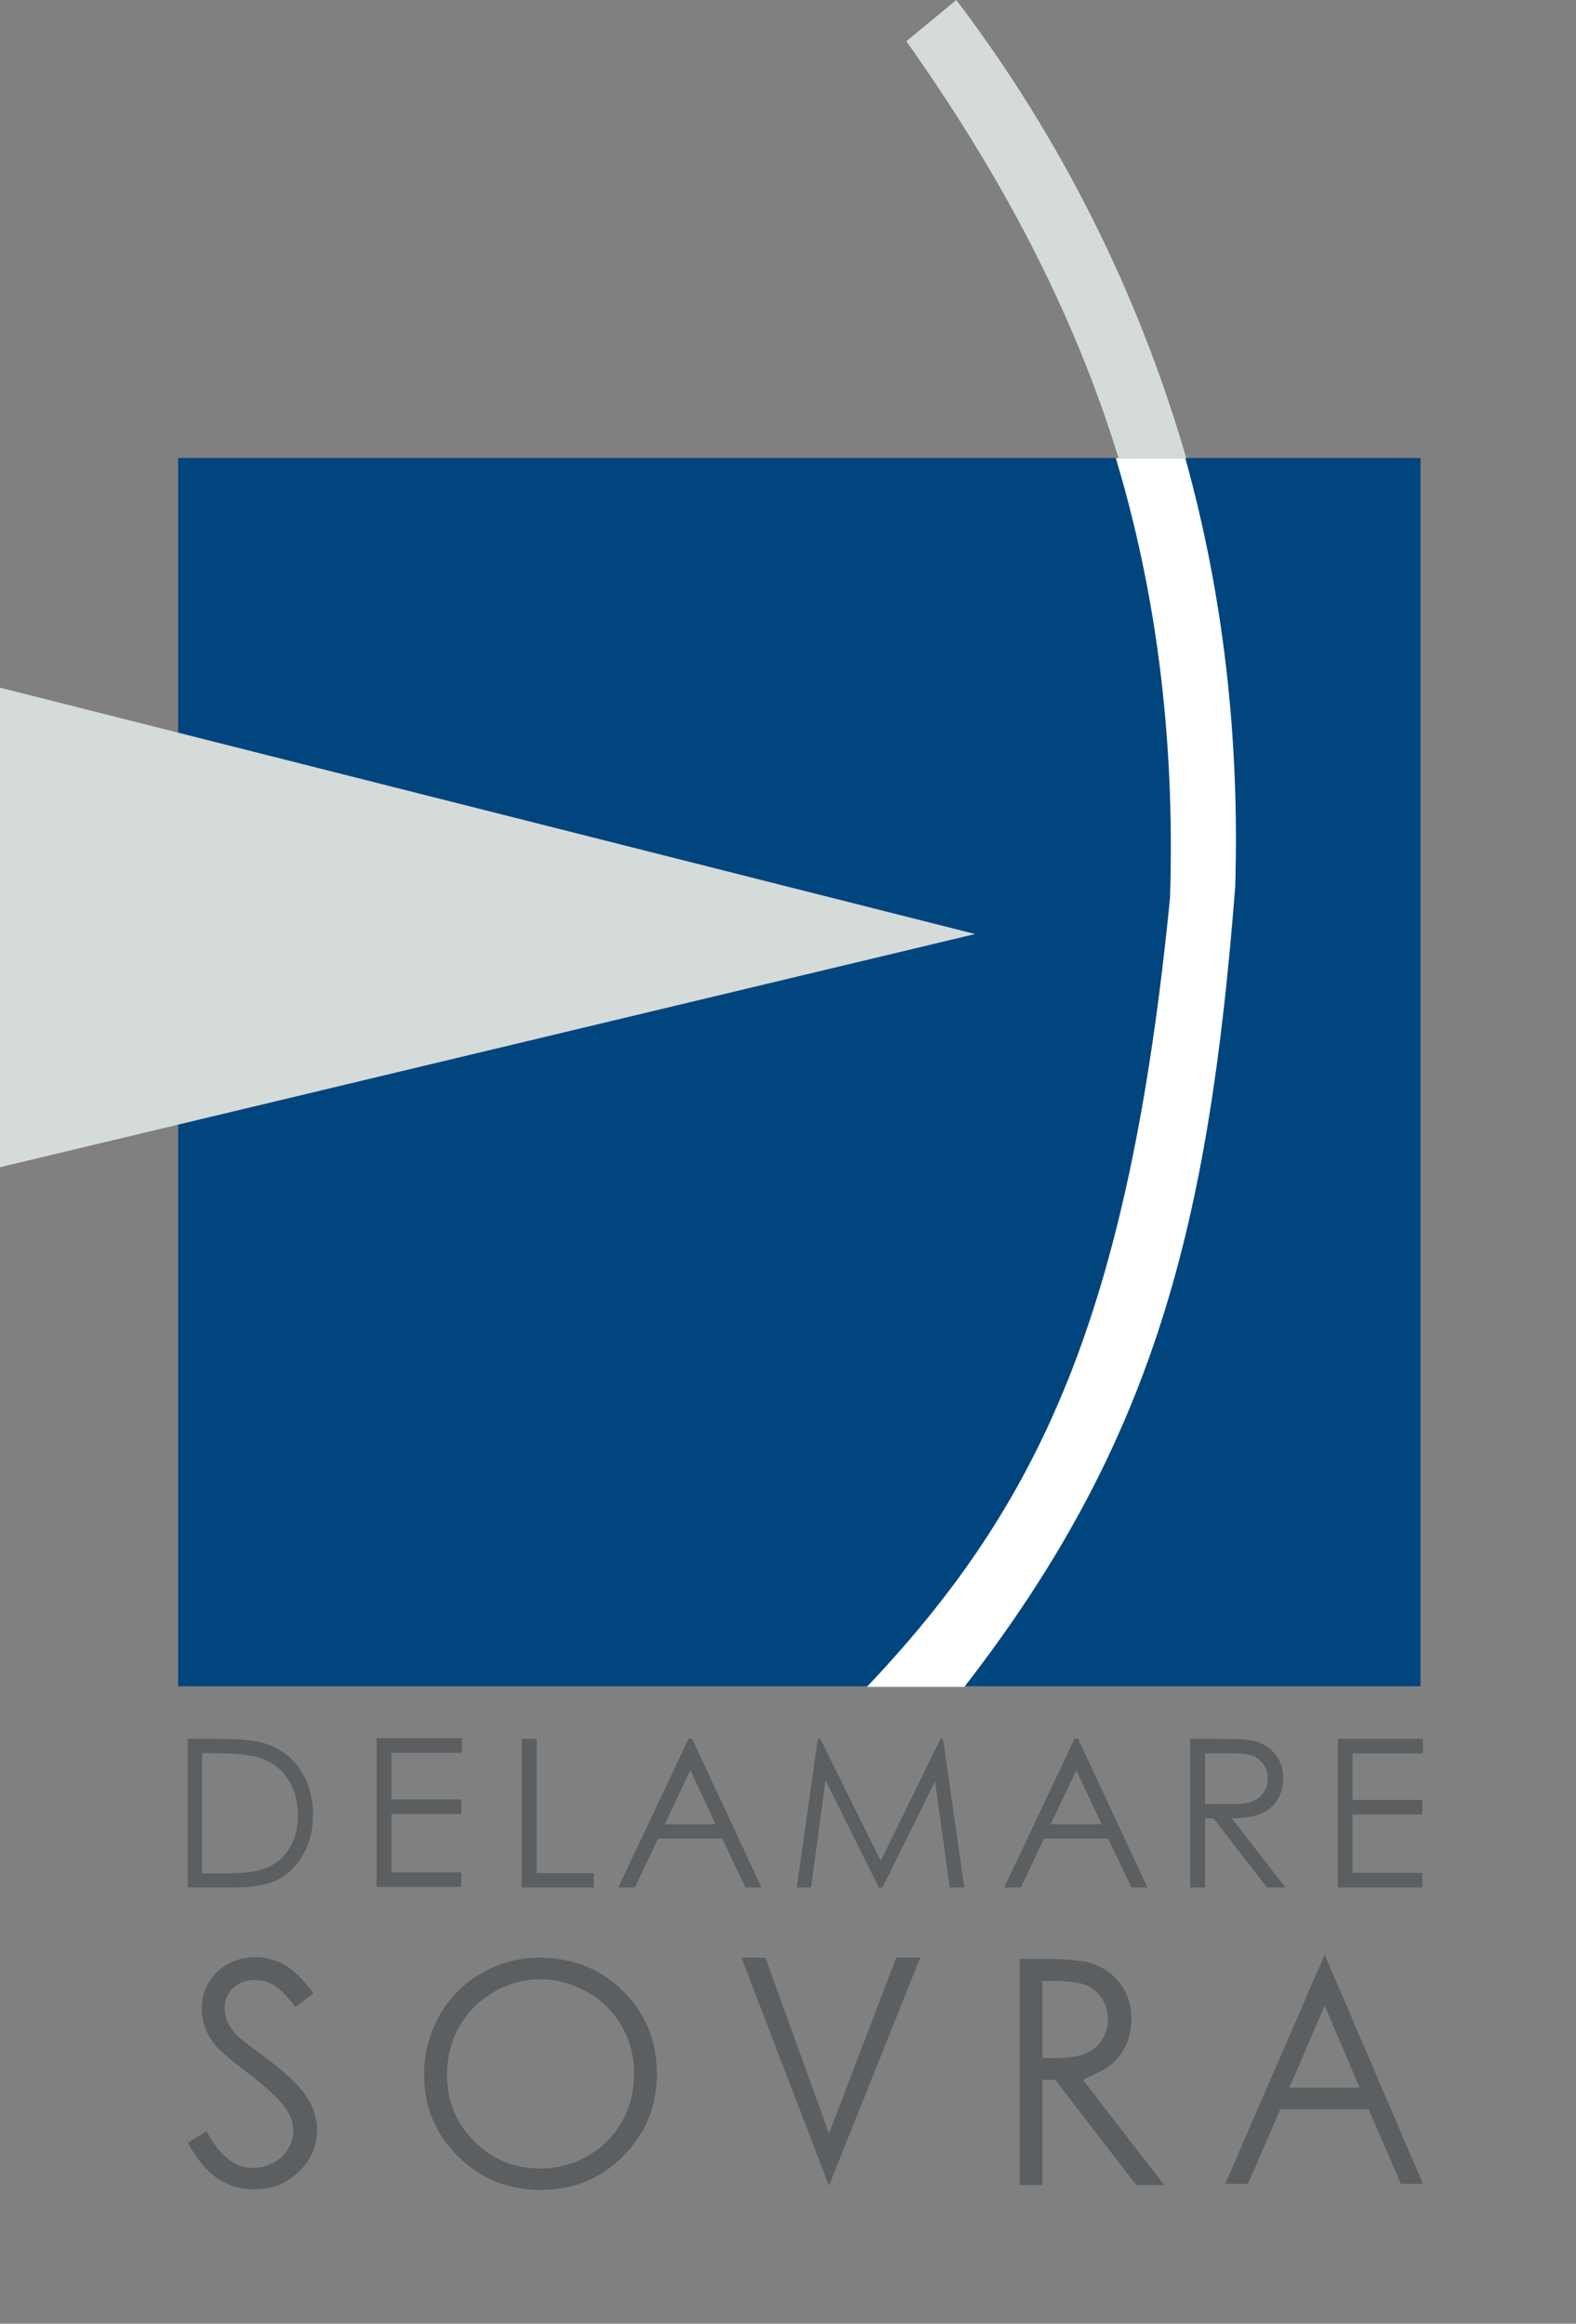 <svg width="1318" height="1943" viewBox="0 0 1318 1943" fill="none" xmlns="http://www.w3.org/2000/svg">
<rect x="0" y="0" width="1318" height="1943" fill="#808080" stroke="none"/>
<rect x="149" y="383" width="1039" height="1027" fill="#00457E"/>
<path d="M991.242 383C1022.64 495.804 1036.82 615.457 1033 741.5C1011 1024.5 965.5 1205.5 806.5 1410.5H725C868.5 1259 944 1101 978.5 750.5C982.729 614.946 966.588 494.265 933.117 383H991.242Z" fill="white"/>
<path d="M806.5 1410.5H725C725.158 1410.33 725.315 1410.17 725.473 1410H806.886C806.757 1410.17 806.629 1410.33 806.5 1410.5ZM799.75 0C887.338 115.346 952.189 245.364 992.037 383H935.405C896.886 257.546 835.357 143.669 758 34.5L799.75 0Z" fill="#D5DBD9"/>
<path d="M815.5 781L-1.75283e-05 976L0 575L815.5 781Z" fill="#D5DBD9"/>
<path d="M1107.83 1634.45L1190 1826.08H1171.56L1144.6 1763.85H1070.6L1043.75 1826.08H1024.61L1107.83 1634.45ZM1107.83 1677.05L1078.3 1745.59H1137.01L1107.83 1677.05Z" fill="#5B5F62"/>
<path d="M852.788 1637.92H865.65C886.621 1637.92 900.831 1638.78 908.278 1640.49C919.491 1643.06 928.607 1648.59 935.626 1657.08C942.646 1665.48 946.155 1675.85 946.155 1688.2C946.155 1698.48 943.716 1707.53 938.836 1715.33C934.043 1723.13 927.152 1729.05 918.164 1733.07C909.177 1737.02 905.688 1739.12 905.688 1739.12L973.61 1827.07H950.242L882.448 1739.12H871.663V1827.07H852.788V1637.92ZM871.663 1656.44V1720.73L879.388 1720.99C891.971 1720.99 901.259 1719.79 907.251 1717.39C913.328 1714.99 918.036 1711.17 921.374 1705.94C924.798 1700.63 926.51 1694.71 926.51 1688.2C926.51 1681.85 924.798 1676.11 921.374 1670.97C917.95 1665.74 913.457 1662.01 907.893 1659.78C902.329 1657.55 893.084 1656.44 880.159 1656.44H871.663Z" fill="#5B5F62"/>
<path d="M620.057 1636.93H640.123L693.274 1783.9L749.534 1636.93H769.599L693.274 1827.57L620.057 1636.93Z" fill="#5B5F62"/>
<path d="M450.827 1636.93C478.822 1636.93 502.249 1646.27 521.108 1664.96C539.967 1683.66 549.397 1706.66 549.397 1733.99C549.397 1761.06 539.967 1784.03 521.108 1802.89C502.333 1821.75 479.409 1831.18 452.335 1831.18C424.927 1831.18 401.793 1821.79 382.934 1803.01C364.075 1784.24 354.645 1761.52 354.645 1734.87C354.645 1717.1 358.92 1700.63 367.469 1685.46C376.103 1670.29 387.837 1658.43 402.673 1649.88C417.509 1641.24 433.56 1636.93 450.827 1636.93ZM451.707 1655.03C438.044 1655.03 425.094 1658.59 412.857 1665.72C400.62 1672.84 391.064 1682.44 384.191 1694.51C377.318 1706.58 373.882 1720.03 373.882 1734.87C373.882 1756.83 381.467 1775.4 396.638 1790.57C411.893 1805.65 430.249 1813.2 451.707 1813.2C466.04 1813.2 479.283 1809.72 491.436 1802.76C503.674 1795.8 513.187 1786.29 519.977 1774.22C526.85 1762.15 530.286 1748.74 530.286 1733.99C530.286 1719.32 526.85 1706.08 519.977 1694.26C513.187 1682.36 503.59 1672.84 491.185 1665.72C478.78 1658.59 465.62 1655.03 451.707 1655.03Z" fill="#5B5F62"/>
<path d="M157 1791.63L172.716 1782.2C183.78 1802.57 196.562 1812.76 211.063 1812.76C217.265 1812.76 223.091 1811.33 228.539 1808.48C233.987 1805.55 238.136 1801.65 240.986 1796.79C243.836 1791.93 245.261 1786.77 245.261 1781.32C245.261 1775.12 243.165 1769.05 238.974 1763.09C233.191 1754.88 222.63 1744.99 207.291 1733.42C191.868 1721.77 182.271 1713.35 178.499 1708.15C171.962 1699.43 168.693 1690 168.693 1679.86C168.693 1671.82 170.62 1664.48 174.476 1657.86C178.332 1651.24 183.738 1646.04 190.695 1642.27C197.736 1638.41 205.363 1636.49 213.577 1636.49C222.294 1636.49 230.425 1638.67 237.968 1643.02C245.596 1647.3 253.642 1655.22 262.108 1666.79L247.021 1678.23C240.064 1669.01 234.113 1662.93 229.167 1660C224.306 1657.06 218.984 1655.6 213.2 1655.6C205.74 1655.6 199.622 1657.86 194.844 1662.39C190.15 1666.91 187.803 1672.49 187.803 1679.11C187.803 1683.13 188.641 1687.03 190.318 1690.8C191.994 1694.57 195.053 1698.68 199.496 1703.12C201.927 1705.47 209.889 1711.63 223.384 1721.6C239.393 1733.42 250.373 1743.94 256.325 1753.16C262.276 1762.38 265.251 1771.64 265.251 1780.95C265.251 1794.36 260.138 1806.01 249.912 1815.9C239.77 1825.79 227.407 1830.74 212.823 1830.74C201.591 1830.74 191.407 1827.76 182.271 1821.81C173.135 1815.77 164.711 1805.72 157 1791.63Z" fill="#5B5F62"/>
<path d="M1118.74 1453.92H1190V1466.18H1131.16V1505.07H1189.49V1517.24H1131.16V1566.02H1189.49V1578.28H1118.74V1453.92Z" fill="#5B5F62"/>
<path d="M995.388 1453.92H1020.16C1033.96 1453.92 1043.32 1454.49 1048.22 1455.61C1055.61 1457.31 1061.61 1460.94 1066.23 1466.52C1070.85 1472.04 1073.16 1478.86 1073.16 1486.98C1073.16 1493.74 1071.56 1499.69 1068.34 1504.81C1065.19 1509.94 1060.65 1513.83 1054.73 1516.48C1048.82 1519.07 1040.64 1520.4 1030.22 1520.45L1074.94 1578.28H1059.55L1014.92 1520.45H1007.82V1578.28H995.388V1453.92ZM1007.82 1466.1V1508.37L1029.2 1508.53C1037.49 1508.53 1043.6 1507.75 1047.55 1506.17C1051.55 1504.59 1054.65 1502.08 1056.85 1498.64C1059.1 1495.15 1060.23 1491.26 1060.23 1486.98C1060.23 1482.81 1059.1 1479.03 1056.85 1475.65C1054.59 1472.21 1051.63 1469.76 1047.97 1468.3C1044.31 1466.83 1038.22 1466.1 1029.71 1466.1H1007.82Z" fill="#5B5F62"/>
<path d="M901.618 1453.92L959.61 1578.28H946.254L926.726 1537.36H873.13L853.686 1578.28H839.822L898.575 1453.92H901.618ZM900.097 1480.3L878.709 1525.36H921.231L900.097 1480.3Z" fill="#5B5F62"/>
<path d="M666.281 1578.28L683.949 1453.92H685.978L736.531 1555.96L786.577 1453.92H788.606L806.443 1578.28H794.185L782.012 1489.34L738.053 1578.28H734.925L690.374 1488.67L678.285 1578.28H666.281Z" fill="#5B5F62"/>
<path d="M578.845 1453.92L636.837 1578.28H623.48L603.952 1537.36H550.356L530.913 1578.28H517.049L575.802 1453.92H578.845ZM577.323 1480.3L555.936 1525.36H598.457L577.323 1480.3Z" fill="#5B5F62"/>
<path d="M436.318 1453.92H448.829V1566.27H496.592V1578.28H436.318V1453.92Z" fill="#5B5F62"/>
<path d="M315.005 1453.46H386.27V1465.72H327.432V1504.61H385.762V1516.78H327.432V1565.56H385.762V1577.82H315.005V1453.46Z" fill="#5B5F62"/>
<path d="M157 1578.28V1453.92H182.784C201.382 1453.92 214.879 1455.42 223.277 1458.4C235.337 1462.63 244.749 1469.96 251.512 1480.38C258.331 1490.81 261.741 1503.24 261.741 1517.66C261.741 1530.12 259.036 1541.08 253.625 1550.55C248.271 1560.02 241.283 1567.01 232.66 1571.51C224.094 1576.02 212.061 1578.28 196.563 1578.28H157ZM168.92 1566.53H183.291C200.48 1566.53 212.4 1565.46 219.05 1563.31C228.405 1560.27 235.76 1554.8 241.114 1546.91C246.468 1538.97 249.145 1529.27 249.145 1517.83C249.145 1505.83 246.242 1495.57 240.438 1487.06C234.633 1478.55 226.545 1472.72 216.176 1469.56C208.398 1467.2 195.577 1466.01 177.711 1466.01H168.92V1566.53Z" fill="#5B5F62"/>
</svg>
